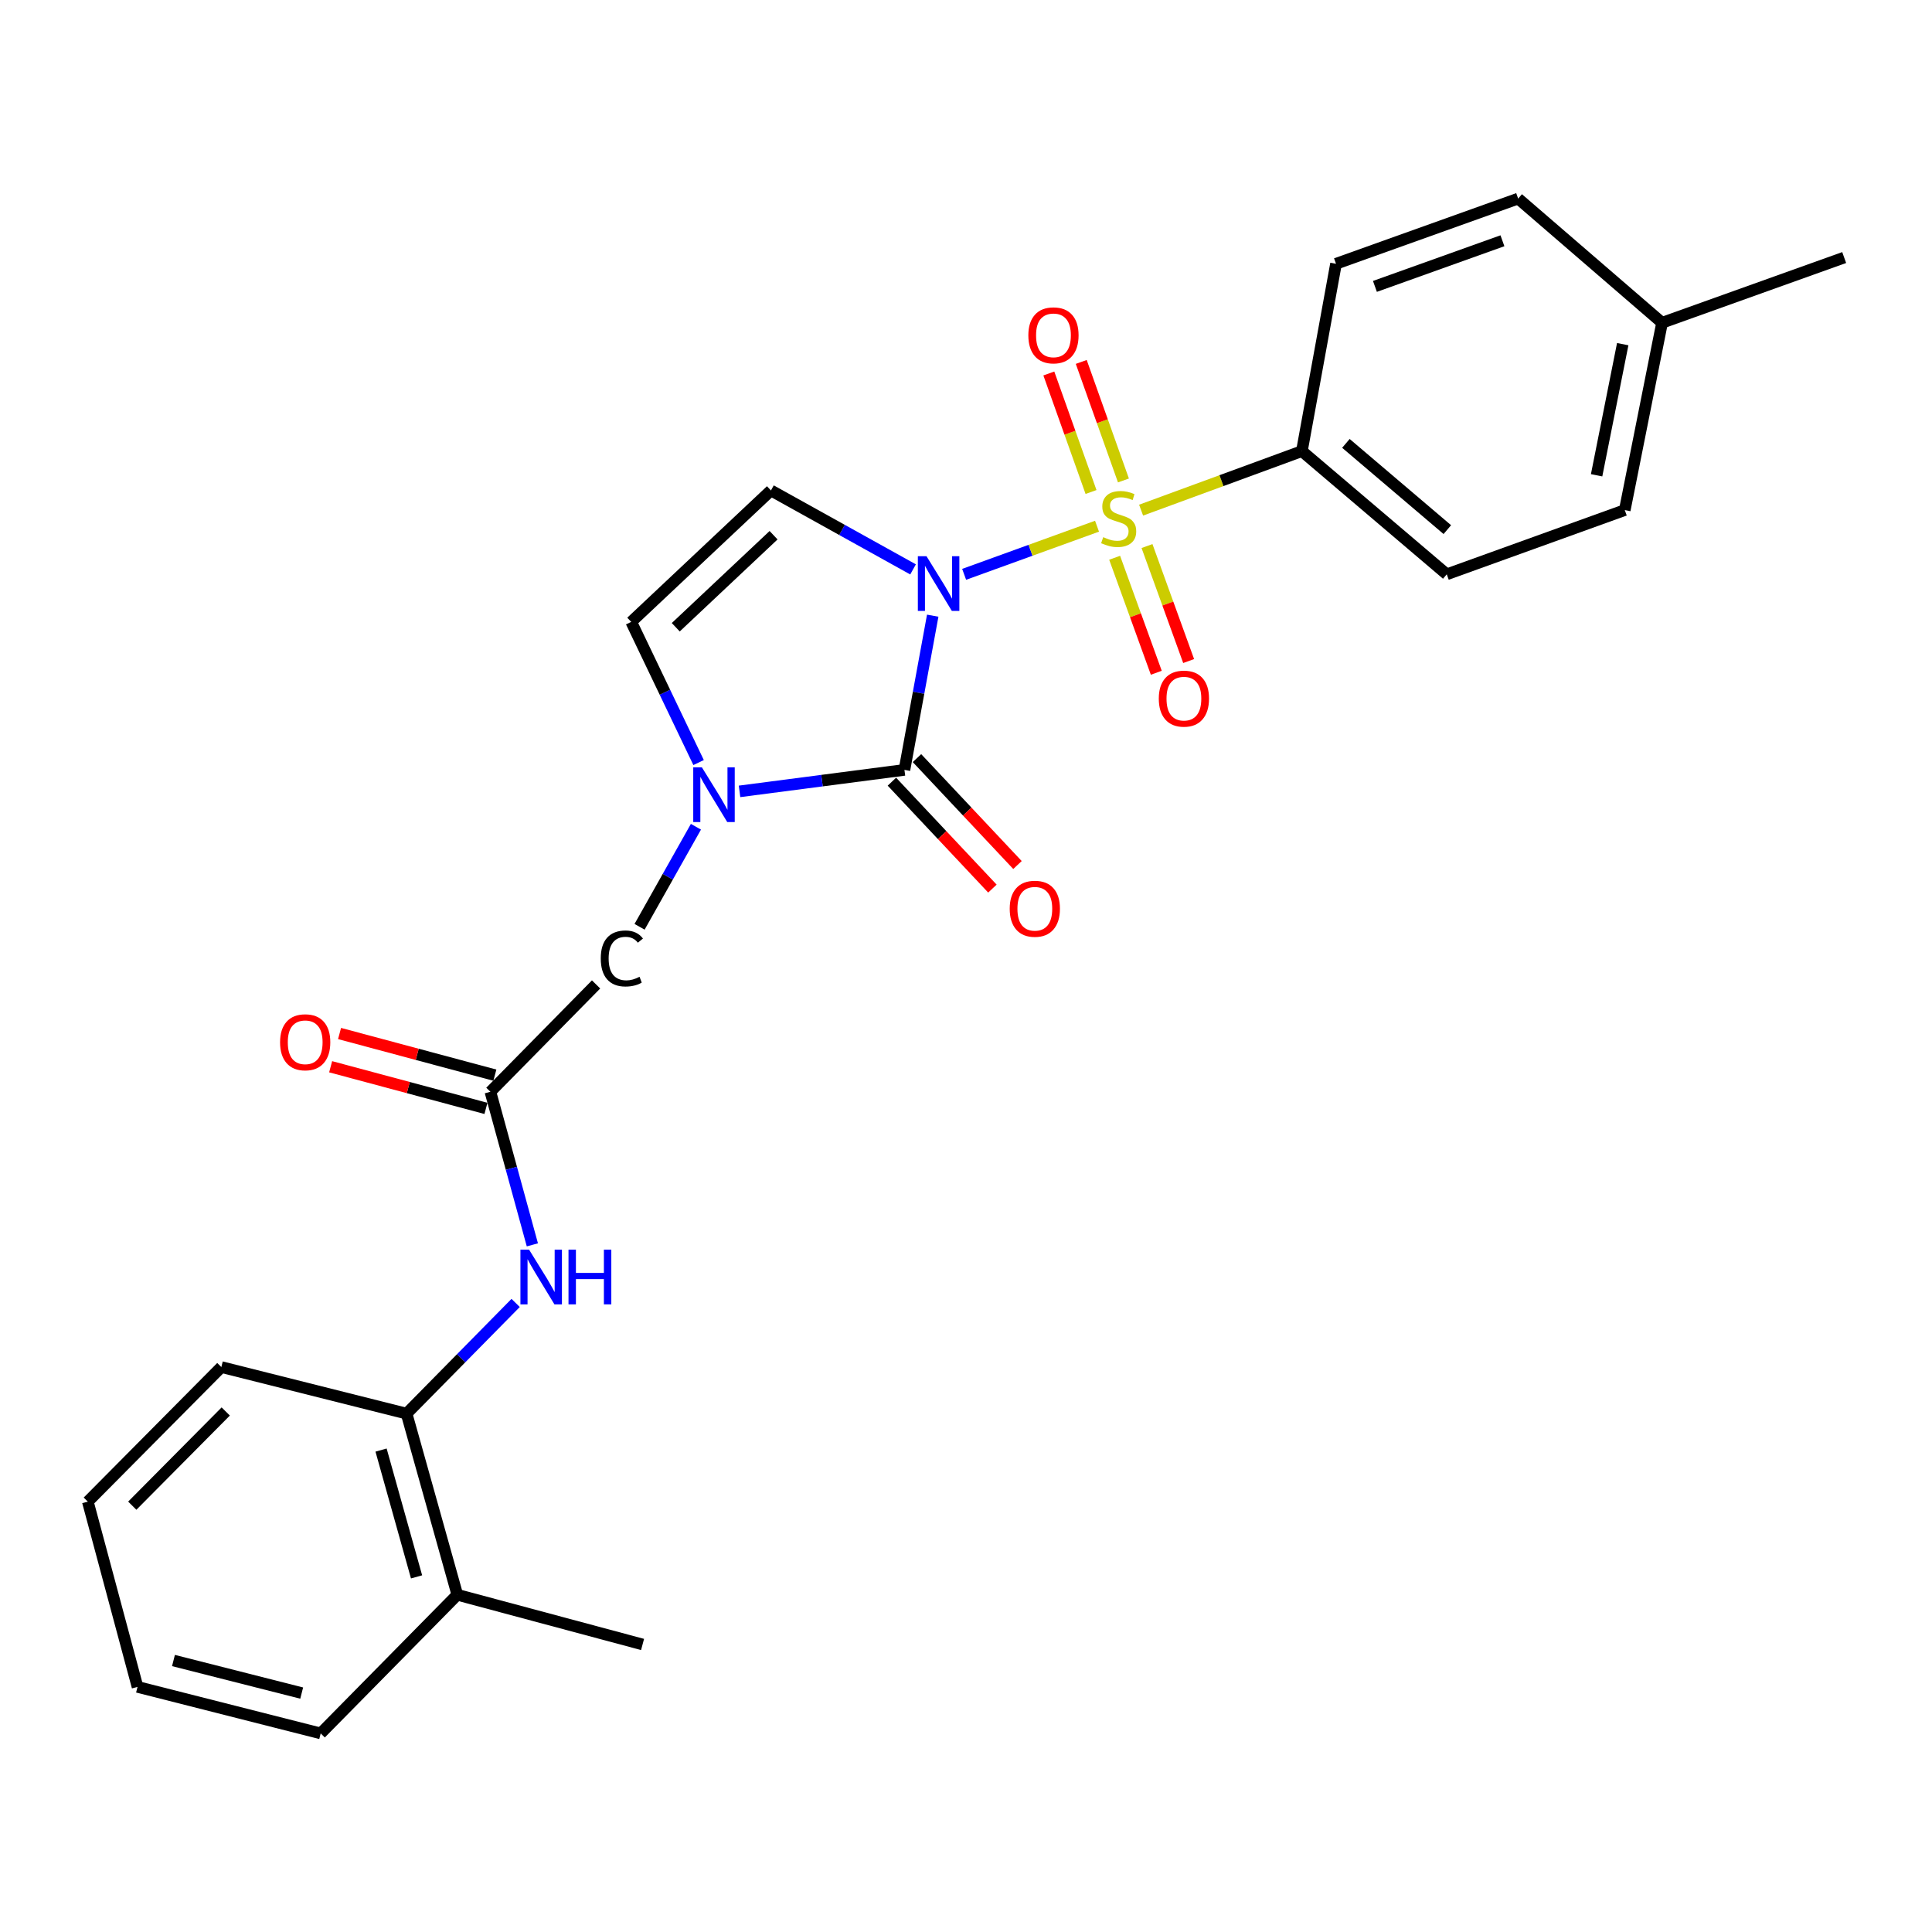 <?xml version='1.0' encoding='iso-8859-1'?>
<svg version='1.1' baseProfile='full'
              xmlns='http://www.w3.org/2000/svg'
                      xmlns:rdkit='http://www.rdkit.org/xml'
                      xmlns:xlink='http://www.w3.org/1999/xlink'
                  xml:space='preserve'
width='1000px' height='1000px' viewBox='0 0 1000 1000'>
<!-- END OF HEADER -->
<rect style='opacity:1.0;fill:#FFFFFF;stroke:none' width='1000' height='1000' x='0' y='0'> </rect>
<path class='bond-0' d='M 499.038,297.275 L 533.428,284.821' style='fill:none;fill-rule:evenodd;stroke:#0000FF;stroke-width:6px;stroke-linecap:butt;stroke-linejoin:miter;stroke-opacity:1' />
<path class='bond-0' d='M 533.428,284.821 L 567.818,272.367' style='fill:none;fill-rule:evenodd;stroke:#CCCC00;stroke-width:6px;stroke-linecap:butt;stroke-linejoin:miter;stroke-opacity:1' />
<path class='bond-1' d='M 482.774,318.673 L 475.455,358.583' style='fill:none;fill-rule:evenodd;stroke:#0000FF;stroke-width:6px;stroke-linecap:butt;stroke-linejoin:miter;stroke-opacity:1' />
<path class='bond-1' d='M 475.455,358.583 L 468.137,398.493' style='fill:none;fill-rule:evenodd;stroke:#000000;stroke-width:6px;stroke-linecap:butt;stroke-linejoin:miter;stroke-opacity:1' />
<path class='bond-3' d='M 472.598,294.717 L 435.818,274.284' style='fill:none;fill-rule:evenodd;stroke:#0000FF;stroke-width:6px;stroke-linecap:butt;stroke-linejoin:miter;stroke-opacity:1' />
<path class='bond-3' d='M 435.818,274.284 L 399.037,253.852' style='fill:none;fill-rule:evenodd;stroke:#000000;stroke-width:6px;stroke-linecap:butt;stroke-linejoin:miter;stroke-opacity:1' />
<path class='bond-5' d='M 590.63,264.049 L 632.241,248.773' style='fill:none;fill-rule:evenodd;stroke:#CCCC00;stroke-width:6px;stroke-linecap:butt;stroke-linejoin:miter;stroke-opacity:1' />
<path class='bond-5' d='M 632.241,248.773 L 673.852,233.497' style='fill:none;fill-rule:evenodd;stroke:#000000;stroke-width:6px;stroke-linecap:butt;stroke-linejoin:miter;stroke-opacity:1' />
<path class='bond-8' d='M 576.939,288.7 L 587.718,318.46' style='fill:none;fill-rule:evenodd;stroke:#CCCC00;stroke-width:6px;stroke-linecap:butt;stroke-linejoin:miter;stroke-opacity:1' />
<path class='bond-8' d='M 587.718,318.46 L 598.497,348.22' style='fill:none;fill-rule:evenodd;stroke:#FF0000;stroke-width:6px;stroke-linecap:butt;stroke-linejoin:miter;stroke-opacity:1' />
<path class='bond-8' d='M 593.686,282.635 L 604.465,312.394' style='fill:none;fill-rule:evenodd;stroke:#CCCC00;stroke-width:6px;stroke-linecap:butt;stroke-linejoin:miter;stroke-opacity:1' />
<path class='bond-8' d='M 604.465,312.394 L 615.244,342.154' style='fill:none;fill-rule:evenodd;stroke:#FF0000;stroke-width:6px;stroke-linecap:butt;stroke-linejoin:miter;stroke-opacity:1' />
<path class='bond-9' d='M 581.493,248.686 L 570.574,218.013' style='fill:none;fill-rule:evenodd;stroke:#CCCC00;stroke-width:6px;stroke-linecap:butt;stroke-linejoin:miter;stroke-opacity:1' />
<path class='bond-9' d='M 570.574,218.013 L 559.654,187.339' style='fill:none;fill-rule:evenodd;stroke:#FF0000;stroke-width:6px;stroke-linecap:butt;stroke-linejoin:miter;stroke-opacity:1' />
<path class='bond-9' d='M 564.712,254.66 L 553.793,223.986' style='fill:none;fill-rule:evenodd;stroke:#CCCC00;stroke-width:6px;stroke-linecap:butt;stroke-linejoin:miter;stroke-opacity:1' />
<path class='bond-9' d='M 553.793,223.986 L 542.874,193.313' style='fill:none;fill-rule:evenodd;stroke:#FF0000;stroke-width:6px;stroke-linecap:butt;stroke-linejoin:miter;stroke-opacity:1' />
<path class='bond-2' d='M 468.137,398.493 L 425.46,404.053' style='fill:none;fill-rule:evenodd;stroke:#000000;stroke-width:6px;stroke-linecap:butt;stroke-linejoin:miter;stroke-opacity:1' />
<path class='bond-2' d='M 425.46,404.053 L 382.784,409.614' style='fill:none;fill-rule:evenodd;stroke:#0000FF;stroke-width:6px;stroke-linecap:butt;stroke-linejoin:miter;stroke-opacity:1' />
<path class='bond-12' d='M 461.648,404.593 L 487.66,432.264' style='fill:none;fill-rule:evenodd;stroke:#000000;stroke-width:6px;stroke-linecap:butt;stroke-linejoin:miter;stroke-opacity:1' />
<path class='bond-12' d='M 487.66,432.264 L 513.671,459.934' style='fill:none;fill-rule:evenodd;stroke:#FF0000;stroke-width:6px;stroke-linecap:butt;stroke-linejoin:miter;stroke-opacity:1' />
<path class='bond-12' d='M 474.626,392.393 L 500.637,420.064' style='fill:none;fill-rule:evenodd;stroke:#000000;stroke-width:6px;stroke-linecap:butt;stroke-linejoin:miter;stroke-opacity:1' />
<path class='bond-12' d='M 500.637,420.064 L 526.649,447.735' style='fill:none;fill-rule:evenodd;stroke:#FF0000;stroke-width:6px;stroke-linecap:butt;stroke-linejoin:miter;stroke-opacity:1' />
<path class='bond-10' d='M 360.213,427.926 L 345.627,453.818' style='fill:none;fill-rule:evenodd;stroke:#0000FF;stroke-width:6px;stroke-linecap:butt;stroke-linejoin:miter;stroke-opacity:1' />
<path class='bond-10' d='M 345.627,453.818 L 331.04,479.71' style='fill:none;fill-rule:evenodd;stroke:#000000;stroke-width:6px;stroke-linecap:butt;stroke-linejoin:miter;stroke-opacity:1' />
<path class='bond-26' d='M 361.59,394.698 L 344.156,358.295' style='fill:none;fill-rule:evenodd;stroke:#0000FF;stroke-width:6px;stroke-linecap:butt;stroke-linejoin:miter;stroke-opacity:1' />
<path class='bond-26' d='M 344.156,358.295 L 326.722,321.893' style='fill:none;fill-rule:evenodd;stroke:#000000;stroke-width:6px;stroke-linecap:butt;stroke-linejoin:miter;stroke-opacity:1' />
<path class='bond-4' d='M 399.037,253.852 L 326.722,321.893' style='fill:none;fill-rule:evenodd;stroke:#000000;stroke-width:6px;stroke-linecap:butt;stroke-linejoin:miter;stroke-opacity:1' />
<path class='bond-4' d='M 400.395,277.03 L 349.774,324.659' style='fill:none;fill-rule:evenodd;stroke:#000000;stroke-width:6px;stroke-linecap:butt;stroke-linejoin:miter;stroke-opacity:1' />
<path class='bond-15' d='M 673.852,233.497 L 748.84,297.263' style='fill:none;fill-rule:evenodd;stroke:#000000;stroke-width:6px;stroke-linecap:butt;stroke-linejoin:miter;stroke-opacity:1' />
<path class='bond-15' d='M 696.639,229.493 L 749.13,274.129' style='fill:none;fill-rule:evenodd;stroke:#000000;stroke-width:6px;stroke-linecap:butt;stroke-linejoin:miter;stroke-opacity:1' />
<path class='bond-16' d='M 673.852,233.497 L 691.516,136.532' style='fill:none;fill-rule:evenodd;stroke:#000000;stroke-width:6px;stroke-linecap:butt;stroke-linejoin:miter;stroke-opacity:1' />
<path class='bond-6' d='M 253.832,565.102 L 308.528,509.539' style='fill:none;fill-rule:evenodd;stroke:#000000;stroke-width:6px;stroke-linecap:butt;stroke-linejoin:miter;stroke-opacity:1' />
<path class='bond-7' d='M 253.832,565.102 L 264.692,604.717' style='fill:none;fill-rule:evenodd;stroke:#000000;stroke-width:6px;stroke-linecap:butt;stroke-linejoin:miter;stroke-opacity:1' />
<path class='bond-7' d='M 264.692,604.717 L 275.551,644.333' style='fill:none;fill-rule:evenodd;stroke:#0000FF;stroke-width:6px;stroke-linecap:butt;stroke-linejoin:miter;stroke-opacity:1' />
<path class='bond-13' d='M 256.139,556.5 L 215.946,545.722' style='fill:none;fill-rule:evenodd;stroke:#000000;stroke-width:6px;stroke-linecap:butt;stroke-linejoin:miter;stroke-opacity:1' />
<path class='bond-13' d='M 215.946,545.722 L 175.753,534.943' style='fill:none;fill-rule:evenodd;stroke:#FF0000;stroke-width:6px;stroke-linecap:butt;stroke-linejoin:miter;stroke-opacity:1' />
<path class='bond-13' d='M 251.525,573.704 L 211.333,562.925' style='fill:none;fill-rule:evenodd;stroke:#000000;stroke-width:6px;stroke-linecap:butt;stroke-linejoin:miter;stroke-opacity:1' />
<path class='bond-13' d='M 211.333,562.925 L 171.14,552.147' style='fill:none;fill-rule:evenodd;stroke:#FF0000;stroke-width:6px;stroke-linecap:butt;stroke-linejoin:miter;stroke-opacity:1' />
<path class='bond-11' d='M 266.893,674.399 L 238.672,703.045' style='fill:none;fill-rule:evenodd;stroke:#0000FF;stroke-width:6px;stroke-linecap:butt;stroke-linejoin:miter;stroke-opacity:1' />
<path class='bond-11' d='M 238.672,703.045 L 210.451,731.691' style='fill:none;fill-rule:evenodd;stroke:#000000;stroke-width:6px;stroke-linecap:butt;stroke-linejoin:miter;stroke-opacity:1' />
<path class='bond-14' d='M 210.451,731.691 L 236.703,825.45' style='fill:none;fill-rule:evenodd;stroke:#000000;stroke-width:6px;stroke-linecap:butt;stroke-linejoin:miter;stroke-opacity:1' />
<path class='bond-14' d='M 197.236,750.557 L 215.613,816.189' style='fill:none;fill-rule:evenodd;stroke:#000000;stroke-width:6px;stroke-linecap:butt;stroke-linejoin:miter;stroke-opacity:1' />
<path class='bond-20' d='M 210.451,731.691 L 114.564,707.586' style='fill:none;fill-rule:evenodd;stroke:#000000;stroke-width:6px;stroke-linecap:butt;stroke-linejoin:miter;stroke-opacity:1' />
<path class='bond-21' d='M 236.703,825.45 L 332.59,851.168' style='fill:none;fill-rule:evenodd;stroke:#000000;stroke-width:6px;stroke-linecap:butt;stroke-linejoin:miter;stroke-opacity:1' />
<path class='bond-22' d='M 236.703,825.45 L 165.99,897.211' style='fill:none;fill-rule:evenodd;stroke:#000000;stroke-width:6px;stroke-linecap:butt;stroke-linejoin:miter;stroke-opacity:1' />
<path class='bond-17' d='M 748.84,297.263 L 840.976,264.024' style='fill:none;fill-rule:evenodd;stroke:#000000;stroke-width:6px;stroke-linecap:butt;stroke-linejoin:miter;stroke-opacity:1' />
<path class='bond-18' d='M 691.516,136.532 L 785.799,102.789' style='fill:none;fill-rule:evenodd;stroke:#000000;stroke-width:6px;stroke-linecap:butt;stroke-linejoin:miter;stroke-opacity:1' />
<path class='bond-18' d='M 711.66,148.24 L 777.658,124.62' style='fill:none;fill-rule:evenodd;stroke:#000000;stroke-width:6px;stroke-linecap:butt;stroke-linejoin:miter;stroke-opacity:1' />
<path class='bond-27' d='M 840.976,264.024 L 860.282,167.069' style='fill:none;fill-rule:evenodd;stroke:#000000;stroke-width:6px;stroke-linecap:butt;stroke-linejoin:miter;stroke-opacity:1' />
<path class='bond-27' d='M 826.403,246.003 L 839.917,178.134' style='fill:none;fill-rule:evenodd;stroke:#000000;stroke-width:6px;stroke-linecap:butt;stroke-linejoin:miter;stroke-opacity:1' />
<path class='bond-19' d='M 785.799,102.789 L 860.282,167.069' style='fill:none;fill-rule:evenodd;stroke:#000000;stroke-width:6px;stroke-linecap:butt;stroke-linejoin:miter;stroke-opacity:1' />
<path class='bond-23' d='M 860.282,167.069 L 954.545,133.306' style='fill:none;fill-rule:evenodd;stroke:#000000;stroke-width:6px;stroke-linecap:butt;stroke-linejoin:miter;stroke-opacity:1' />
<path class='bond-24' d='M 114.564,707.586 L 45.455,777.24' style='fill:none;fill-rule:evenodd;stroke:#000000;stroke-width:6px;stroke-linecap:butt;stroke-linejoin:miter;stroke-opacity:1' />
<path class='bond-24' d='M 116.842,730.579 L 68.465,779.337' style='fill:none;fill-rule:evenodd;stroke:#000000;stroke-width:6px;stroke-linecap:butt;stroke-linejoin:miter;stroke-opacity:1' />
<path class='bond-28' d='M 165.99,897.211 L 71.183,873.136' style='fill:none;fill-rule:evenodd;stroke:#000000;stroke-width:6px;stroke-linecap:butt;stroke-linejoin:miter;stroke-opacity:1' />
<path class='bond-28' d='M 156.153,876.336 L 89.788,859.483' style='fill:none;fill-rule:evenodd;stroke:#000000;stroke-width:6px;stroke-linecap:butt;stroke-linejoin:miter;stroke-opacity:1' />
<path class='bond-25' d='M 45.455,777.24 L 71.183,873.136' style='fill:none;fill-rule:evenodd;stroke:#000000;stroke-width:6px;stroke-linecap:butt;stroke-linejoin:miter;stroke-opacity:1' />
<path  class='atom-0' d='M 479.56 287.902
L 488.84 302.902
Q 489.76 304.382, 491.24 307.062
Q 492.72 309.742, 492.8 309.902
L 492.8 287.902
L 496.56 287.902
L 496.56 316.222
L 492.68 316.222
L 482.72 299.822
Q 481.56 297.902, 480.32 295.702
Q 479.12 293.502, 478.76 292.822
L 478.76 316.222
L 475.08 316.222
L 475.08 287.902
L 479.56 287.902
' fill='#0000FF'/>
<path  class='atom-1' d='M 571.025 278.029
Q 571.345 278.149, 572.665 278.709
Q 573.985 279.269, 575.425 279.629
Q 576.905 279.949, 578.345 279.949
Q 581.025 279.949, 582.585 278.669
Q 584.145 277.349, 584.145 275.069
Q 584.145 273.509, 583.345 272.549
Q 582.585 271.589, 581.385 271.069
Q 580.185 270.549, 578.185 269.949
Q 575.665 269.189, 574.145 268.469
Q 572.665 267.749, 571.585 266.229
Q 570.545 264.709, 570.545 262.149
Q 570.545 258.589, 572.945 256.389
Q 575.385 254.189, 580.185 254.189
Q 583.465 254.189, 587.185 255.749
L 586.265 258.829
Q 582.865 257.429, 580.305 257.429
Q 577.545 257.429, 576.025 258.589
Q 574.505 259.709, 574.545 261.669
Q 574.545 263.189, 575.305 264.109
Q 576.105 265.029, 577.225 265.549
Q 578.385 266.069, 580.305 266.669
Q 582.865 267.469, 584.385 268.269
Q 585.905 269.069, 586.985 270.709
Q 588.105 272.309, 588.105 275.069
Q 588.105 278.989, 585.465 281.109
Q 582.865 283.189, 578.505 283.189
Q 575.985 283.189, 574.065 282.629
Q 572.185 282.109, 569.945 281.189
L 571.025 278.029
' fill='#CCCC00'/>
<path  class='atom-3' d='M 363.299 397.177
L 372.579 412.177
Q 373.499 413.657, 374.979 416.337
Q 376.459 419.017, 376.539 419.177
L 376.539 397.177
L 380.299 397.177
L 380.299 425.497
L 376.419 425.497
L 366.459 409.097
Q 365.299 407.177, 364.059 404.977
Q 362.859 402.777, 362.499 402.097
L 362.499 425.497
L 358.819 425.497
L 358.819 397.177
L 363.299 397.177
' fill='#0000FF'/>
<path  class='atom-8' d='M 273.854 646.818
L 283.134 661.818
Q 284.054 663.298, 285.534 665.978
Q 287.014 668.658, 287.094 668.818
L 287.094 646.818
L 290.854 646.818
L 290.854 675.138
L 286.974 675.138
L 277.014 658.738
Q 275.854 656.818, 274.614 654.618
Q 273.414 652.418, 273.054 651.738
L 273.054 675.138
L 269.374 675.138
L 269.374 646.818
L 273.854 646.818
' fill='#0000FF'/>
<path  class='atom-8' d='M 294.254 646.818
L 298.094 646.818
L 298.094 658.858
L 312.574 658.858
L 312.574 646.818
L 316.414 646.818
L 316.414 675.138
L 312.574 675.138
L 312.574 662.058
L 298.094 662.058
L 298.094 675.138
L 294.254 675.138
L 294.254 646.818
' fill='#0000FF'/>
<path  class='atom-9' d='M 599.788 361.604
Q 599.788 354.804, 603.148 351.004
Q 606.508 347.204, 612.788 347.204
Q 619.068 347.204, 622.428 351.004
Q 625.788 354.804, 625.788 361.604
Q 625.788 368.484, 622.388 372.404
Q 618.988 376.284, 612.788 376.284
Q 606.548 376.284, 603.148 372.404
Q 599.788 368.524, 599.788 361.604
M 612.788 373.084
Q 617.108 373.084, 619.428 370.204
Q 621.788 367.284, 621.788 361.604
Q 621.788 356.044, 619.428 353.244
Q 617.108 350.404, 612.788 350.404
Q 608.468 350.404, 606.108 353.204
Q 603.788 356.004, 603.788 361.604
Q 603.788 367.324, 606.108 370.204
Q 608.468 373.084, 612.788 373.084
' fill='#FF0000'/>
<path  class='atom-10' d='M 532.271 173.571
Q 532.271 166.771, 535.631 162.971
Q 538.991 159.171, 545.271 159.171
Q 551.551 159.171, 554.911 162.971
Q 558.271 166.771, 558.271 173.571
Q 558.271 180.451, 554.871 184.371
Q 551.471 188.251, 545.271 188.251
Q 539.031 188.251, 535.631 184.371
Q 532.271 180.491, 532.271 173.571
M 545.271 185.051
Q 549.591 185.051, 551.911 182.171
Q 554.271 179.251, 554.271 173.571
Q 554.271 168.011, 551.911 165.211
Q 549.591 162.371, 545.271 162.371
Q 540.951 162.371, 538.591 165.171
Q 536.271 167.971, 536.271 173.571
Q 536.271 179.291, 538.591 182.171
Q 540.951 185.051, 545.271 185.051
' fill='#FF0000'/>
<path  class='atom-11' d='M 310.953 496.102
Q 310.953 489.062, 314.233 485.382
Q 317.553 481.662, 323.833 481.662
Q 329.673 481.662, 332.793 485.782
L 330.153 487.942
Q 327.873 484.942, 323.833 484.942
Q 319.553 484.942, 317.273 487.822
Q 315.033 490.662, 315.033 496.102
Q 315.033 501.702, 317.353 504.582
Q 319.713 507.462, 324.273 507.462
Q 327.393 507.462, 331.033 505.582
L 332.153 508.582
Q 330.673 509.542, 328.433 510.102
Q 326.193 510.662, 323.713 510.662
Q 317.553 510.662, 314.233 506.902
Q 310.953 503.142, 310.953 496.102
' fill='#000000'/>
<path  class='atom-13' d='M 522.623 470.364
Q 522.623 463.564, 525.983 459.764
Q 529.343 455.964, 535.623 455.964
Q 541.903 455.964, 545.263 459.764
Q 548.623 463.564, 548.623 470.364
Q 548.623 477.244, 545.223 481.164
Q 541.823 485.044, 535.623 485.044
Q 529.383 485.044, 525.983 481.164
Q 522.623 477.284, 522.623 470.364
M 535.623 481.844
Q 539.943 481.844, 542.263 478.964
Q 544.623 476.044, 544.623 470.364
Q 544.623 464.804, 542.263 462.004
Q 539.943 459.164, 535.623 459.164
Q 531.303 459.164, 528.943 461.964
Q 526.623 464.764, 526.623 470.364
Q 526.623 476.084, 528.943 478.964
Q 531.303 481.844, 535.623 481.844
' fill='#FF0000'/>
<path  class='atom-14' d='M 144.965 539.474
Q 144.965 532.674, 148.325 528.874
Q 151.685 525.074, 157.965 525.074
Q 164.245 525.074, 167.605 528.874
Q 170.965 532.674, 170.965 539.474
Q 170.965 546.354, 167.565 550.274
Q 164.165 554.154, 157.965 554.154
Q 151.725 554.154, 148.325 550.274
Q 144.965 546.394, 144.965 539.474
M 157.965 550.954
Q 162.285 550.954, 164.605 548.074
Q 166.965 545.154, 166.965 539.474
Q 166.965 533.914, 164.605 531.114
Q 162.285 528.274, 157.965 528.274
Q 153.645 528.274, 151.285 531.074
Q 148.965 533.874, 148.965 539.474
Q 148.965 545.194, 151.285 548.074
Q 153.645 550.954, 157.965 550.954
' fill='#FF0000'/>
</svg>
